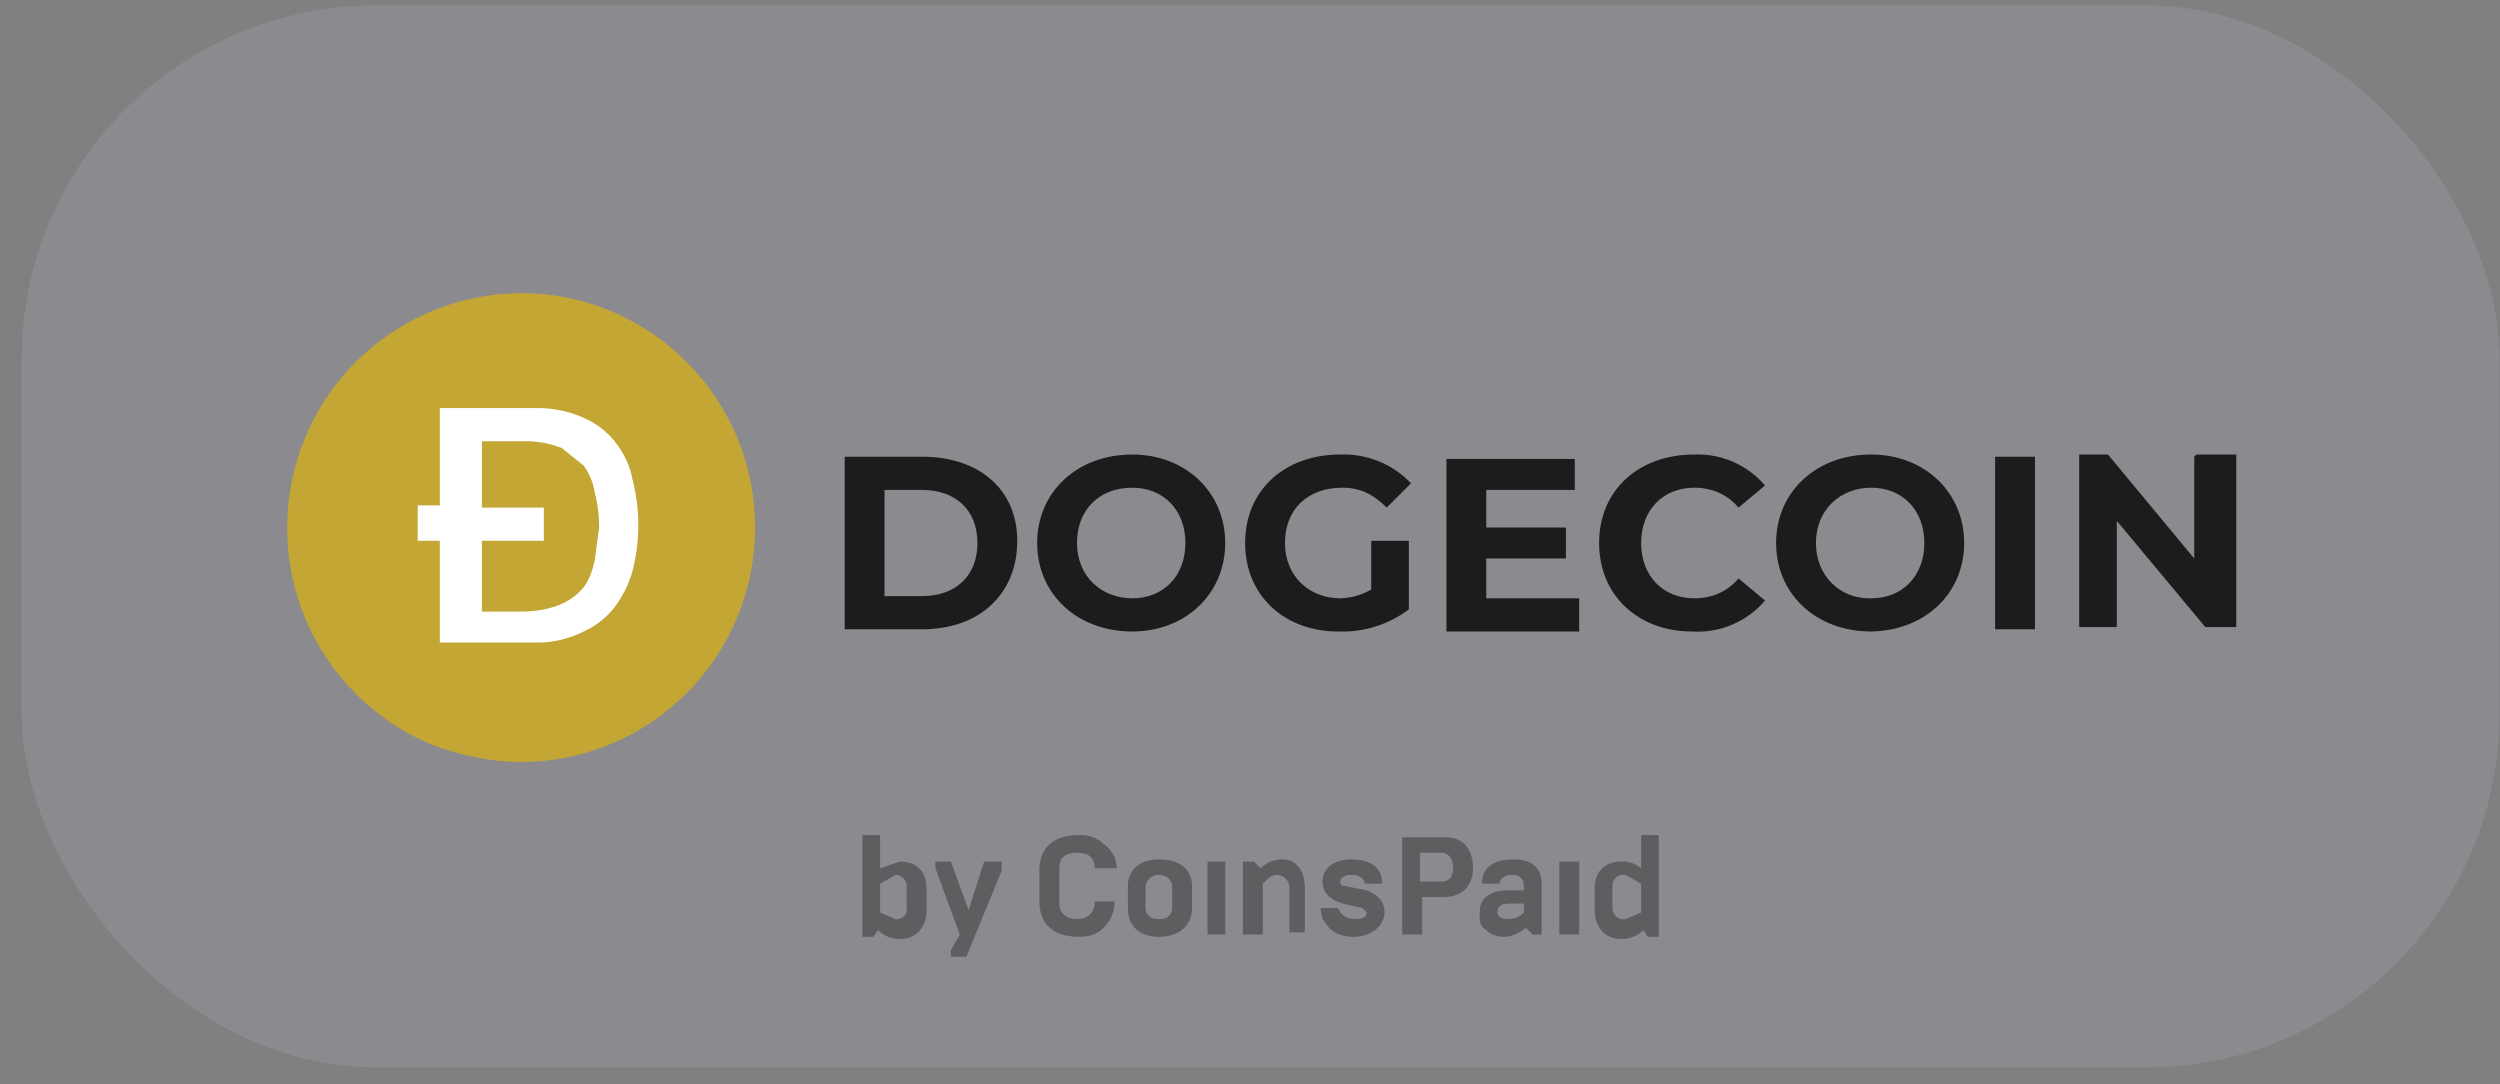 <svg width="113" height="49" viewBox="0 0 113 49" fill="none" xmlns="http://www.w3.org/2000/svg">
<rect x="0" y="0" width="113" height="49" fill="#808080" stroke="none"/>
<g clip-path="url(#clip0_2014_14965)">
<rect x="0.98" y="0.244" width="112" height="48" rx="16" fill="#B9B6CC" fill-opacity="0.2"/>
<g clip-path="url(#clip1_2014_14965)">
<g clip-path="url(#clip2_2014_14965)">
<g clip-path="url(#clip3_2014_14965)">
<g opacity="0.4">
<path d="M46.98 39.244V40.744C46.98 41.744 47.581 42.344 48.781 42.344C49.181 42.344 49.581 42.244 49.88 41.944C50.181 41.644 50.38 41.244 50.38 40.744H49.48C49.48 41.244 49.181 41.544 48.681 41.544C48.181 41.544 47.88 41.244 47.88 40.844V39.244C47.88 38.744 48.181 38.544 48.681 38.544C49.181 38.544 49.48 38.744 49.48 39.244H50.48C50.48 38.744 50.181 38.344 49.88 38.144C49.581 37.844 49.181 37.744 48.781 37.744C47.581 37.744 46.98 38.344 46.98 39.344V39.244Z" fill="#1C1C1C"/>
<path fill-rule="evenodd" clip-rule="evenodd" d="M38.98 42.244V37.744H39.781V39.244L40.681 38.944C41.38 38.944 41.88 39.344 41.88 40.144V41.144C41.88 41.944 41.38 42.444 40.681 42.444C40.496 42.447 40.312 42.413 40.14 42.344C39.969 42.276 39.812 42.173 39.681 42.044L39.48 42.344H38.98V42.244ZM39.781 41.244L40.48 41.544C40.585 41.553 40.689 41.528 40.779 41.475C40.868 41.421 40.939 41.34 40.98 41.244C40.994 41.178 40.994 41.11 40.98 41.044V40.044C40.98 39.911 40.928 39.784 40.834 39.691C40.74 39.597 40.613 39.544 40.48 39.544L39.781 39.944V41.244Z" fill="#1C1C1C"/>
<path d="M42.981 43.243V42.943L43.381 42.243L42.281 39.243V38.943H42.981L43.781 41.143L44.481 38.943H45.281V39.343L43.681 43.243H43.081H42.981Z" fill="#1C1C1C"/>
<path fill-rule="evenodd" clip-rule="evenodd" d="M50.98 41.044V40.044C50.98 39.344 51.48 38.844 52.38 38.844C53.38 38.844 53.88 39.344 53.88 40.044V41.044C53.88 41.844 53.281 42.344 52.38 42.344C51.48 42.344 50.98 41.844 50.98 41.044ZM52.98 41.044V40.044C52.98 39.844 52.781 39.544 52.38 39.544C51.98 39.544 51.781 39.844 51.781 40.144V41.044C51.781 41.344 51.98 41.544 52.38 41.544C52.781 41.544 52.98 41.344 52.98 41.044Z" fill="#1C1C1C"/>
<path d="M54.58 38.944V42.244H55.38V38.944H54.58ZM56.18 42.244V38.944H56.68L56.98 39.244C57.112 39.114 57.269 39.013 57.44 38.944C57.612 38.875 57.795 38.841 57.98 38.844C58.58 38.844 58.98 39.344 58.98 40.144V42.144H58.28V40.144C58.28 39.744 57.98 39.544 57.68 39.544C57.48 39.544 57.28 39.744 57.08 39.944V42.244H56.18ZM59.78 41.544L60.08 41.944C60.38 42.244 60.78 42.344 61.18 42.344C61.98 42.344 62.58 41.844 62.58 41.244C62.58 40.744 62.28 40.444 61.78 40.244L60.78 40.044C60.68 40.044 60.58 40.044 60.58 39.844C60.58 39.744 60.68 39.544 61.08 39.544C61.48 39.544 61.68 39.744 61.68 39.944H62.48C62.48 39.244 61.98 38.844 61.08 38.844C60.28 38.844 59.78 39.244 59.78 39.844C59.78 40.344 60.08 40.644 60.68 40.844L61.58 41.044L61.78 41.244C61.78 41.444 61.58 41.544 61.28 41.544C60.88 41.544 60.58 41.344 60.48 41.044H59.68L59.78 41.544Z" fill="#1C1C1C"/>
<path fill-rule="evenodd" clip-rule="evenodd" d="M63.381 42.244V37.844H65.381C66.081 37.844 66.581 38.344 66.581 39.244C66.581 40.044 66.081 40.544 65.281 40.544H64.281V42.244H63.281H63.381ZM64.281 39.844H65.181C65.481 39.844 65.681 39.644 65.681 39.244C65.681 38.844 65.481 38.544 65.181 38.544H64.181V39.844H64.281ZM66.881 41.344C66.881 41.644 66.881 41.844 67.181 42.044C67.381 42.244 67.681 42.344 67.981 42.344C68.381 42.344 68.681 42.144 68.981 41.944L69.281 42.244H69.681V39.944C69.681 39.244 69.281 38.844 68.381 38.844C67.481 38.844 66.981 39.244 66.981 39.944H67.781C67.781 39.744 67.981 39.544 68.381 39.544C68.681 39.544 68.881 39.744 68.881 40.044V40.244H68.181C67.281 40.244 66.881 40.644 66.881 41.244V41.344ZM68.881 40.844V41.244C68.697 41.432 68.445 41.54 68.181 41.544C67.881 41.544 67.681 41.444 67.681 41.244C67.681 41.044 67.781 40.844 68.181 40.844H68.881Z" fill="#1C1C1C"/>
<path d="M70.481 42.243V38.943H71.38V42.243H70.481Z" fill="#1C1C1C"/>
<path fill-rule="evenodd" clip-rule="evenodd" d="M74.98 42.244V37.744H74.18V39.244C73.929 39.034 73.607 38.927 73.28 38.944C72.58 38.944 72.08 39.344 72.08 40.144V41.144C72.08 41.944 72.58 42.444 73.28 42.444C73.465 42.447 73.648 42.413 73.82 42.344C73.992 42.276 74.148 42.173 74.28 42.044L74.48 42.344H74.98V42.244ZM73.48 39.544L74.18 39.944V41.244L73.48 41.544C73.407 41.559 73.331 41.557 73.258 41.539C73.185 41.521 73.118 41.486 73.06 41.438C73.002 41.39 72.956 41.33 72.925 41.262C72.894 41.194 72.879 41.119 72.88 41.044V40.044C72.879 39.969 72.894 39.895 72.925 39.827C72.956 39.758 73.002 39.698 73.06 39.65C73.118 39.602 73.185 39.567 73.258 39.549C73.331 39.531 73.407 39.529 73.48 39.544Z" fill="#1C1C1C"/>
</g>
<path d="M23.581 34.444C26.209 34.432 28.74 33.444 30.681 31.671C32.622 29.898 33.835 27.466 34.084 24.849C34.333 22.232 33.601 19.616 32.03 17.509C30.458 15.401 28.16 13.952 25.581 13.444C24.048 13.15 22.469 13.197 20.957 13.584C19.445 13.97 18.037 14.685 16.833 15.679C15.629 16.672 14.66 17.919 13.994 19.331C13.328 20.742 12.982 22.284 12.98 23.844C12.976 25.937 13.59 27.984 14.747 29.728C15.904 31.472 17.551 32.835 19.48 33.644C20.78 34.144 22.18 34.444 23.581 34.444Z" fill="#C3A634"/>
<path d="M21.781 22.944H24.581V24.444H21.781V27.643H23.581C24.181 27.643 24.781 27.544 25.281 27.343C25.71 27.175 26.088 26.9 26.381 26.544C26.681 26.143 26.781 25.744 26.881 25.343L27.081 23.843C27.083 23.304 27.016 22.766 26.881 22.244C26.811 21.81 26.639 21.399 26.381 21.044L25.381 20.244C24.807 20.024 24.195 19.922 23.581 19.944H21.781V22.944ZM19.881 24.444H18.881V22.843H19.881V18.444H24.281C24.968 18.438 25.649 18.574 26.281 18.843C26.866 19.076 27.383 19.455 27.781 19.944C28.181 20.444 28.481 21.044 28.581 21.643C28.941 23.02 28.941 24.467 28.581 25.843C28.413 26.421 28.142 26.963 27.781 27.444C27.411 27.919 26.93 28.296 26.381 28.544C25.73 28.874 25.011 29.046 24.281 29.044H19.881V24.444Z" fill="white"/>
<path d="M38.18 28.444H41.68C44.28 28.444 45.98 26.844 45.98 24.444C45.98 22.144 44.28 20.644 41.68 20.644H38.18V28.444ZM39.98 26.944V22.144H41.68C43.18 22.144 44.18 23.044 44.18 24.544C44.18 26.044 43.18 26.944 41.68 26.944H39.98ZM51.18 28.544C53.58 28.544 55.38 26.844 55.38 24.544C55.38 22.244 53.58 20.544 51.18 20.544C48.68 20.544 46.88 22.244 46.88 24.544C46.88 26.844 48.68 28.544 51.18 28.544ZM51.18 27.044C49.78 27.044 48.68 26.044 48.68 24.544C48.68 23.044 49.68 22.044 51.18 22.044C52.58 22.044 53.58 23.044 53.58 24.544C53.58 26.044 52.58 27.044 51.18 27.044ZM61.98 26.644C61.555 26.894 61.073 27.032 60.58 27.044C59.18 27.044 58.08 26.044 58.08 24.544C58.08 23.044 59.08 22.044 60.68 22.044C61.48 22.044 62.08 22.344 62.68 22.944L63.78 21.844C63.369 21.413 62.871 21.074 62.319 20.85C61.768 20.626 61.175 20.522 60.58 20.544C58.08 20.544 56.28 22.144 56.28 24.544C56.28 26.944 58.08 28.544 60.48 28.544C61.63 28.589 62.76 28.236 63.68 27.544V24.444H61.98V26.644ZM67.18 26.944V25.244H70.78V23.844H67.18V22.144H71.18V20.744H65.38V28.544H71.38V27.044H67.18V26.944ZM76.48 28.544C77.101 28.584 77.722 28.477 78.295 28.235C78.868 27.991 79.376 27.618 79.78 27.144L78.58 26.144C78.08 26.744 77.38 27.044 76.58 27.044C75.18 27.044 74.18 26.044 74.18 24.544C74.18 23.044 75.18 22.044 76.58 22.044C77.38 22.044 78.08 22.344 78.58 22.944L79.78 21.944C79.387 21.484 78.895 21.119 78.341 20.876C77.786 20.634 77.184 20.52 76.58 20.544C74.08 20.544 72.28 22.144 72.28 24.544C72.28 26.944 74.08 28.544 76.48 28.544ZM84.48 28.544C86.98 28.544 88.78 26.844 88.78 24.544C88.78 22.244 86.98 20.544 84.58 20.544C82.08 20.544 80.28 22.244 80.28 24.544C80.28 26.844 82.08 28.544 84.58 28.544H84.48ZM84.48 27.044C83.18 27.044 82.08 26.044 82.08 24.544C82.08 23.044 83.18 22.044 84.58 22.044C85.98 22.044 86.98 23.044 86.98 24.544C86.98 26.044 85.98 27.044 84.58 27.044H84.48ZM90.18 28.444H91.98V20.644H90.18V28.444ZM99.18 20.644V25.244L95.28 20.544H93.98V28.344H95.68V23.544L99.68 28.344H101.08V20.544H99.28L99.18 20.644Z" fill="#1C1C1C"/>
</g>
</g>
</g>
</g>
<defs>
<clipPath id="clip0_2014_14965">
<rect width="112" height="48" fill="white" transform="translate(0.98 0.244)"/>
</clipPath>
<clipPath id="clip1_2014_14965">
<rect width="96" height="48" fill="white" transform="translate(8.98 0.244)"/>
</clipPath>
<clipPath id="clip2_2014_14965">
<rect width="96" height="48" fill="white" transform="translate(8.98 0.244)"/>
</clipPath>
<clipPath id="clip3_2014_14965">
<rect width="7776" height="48" fill="white" transform="translate(-759.02 0.244)"/>
</clipPath>
</defs>
</svg>
